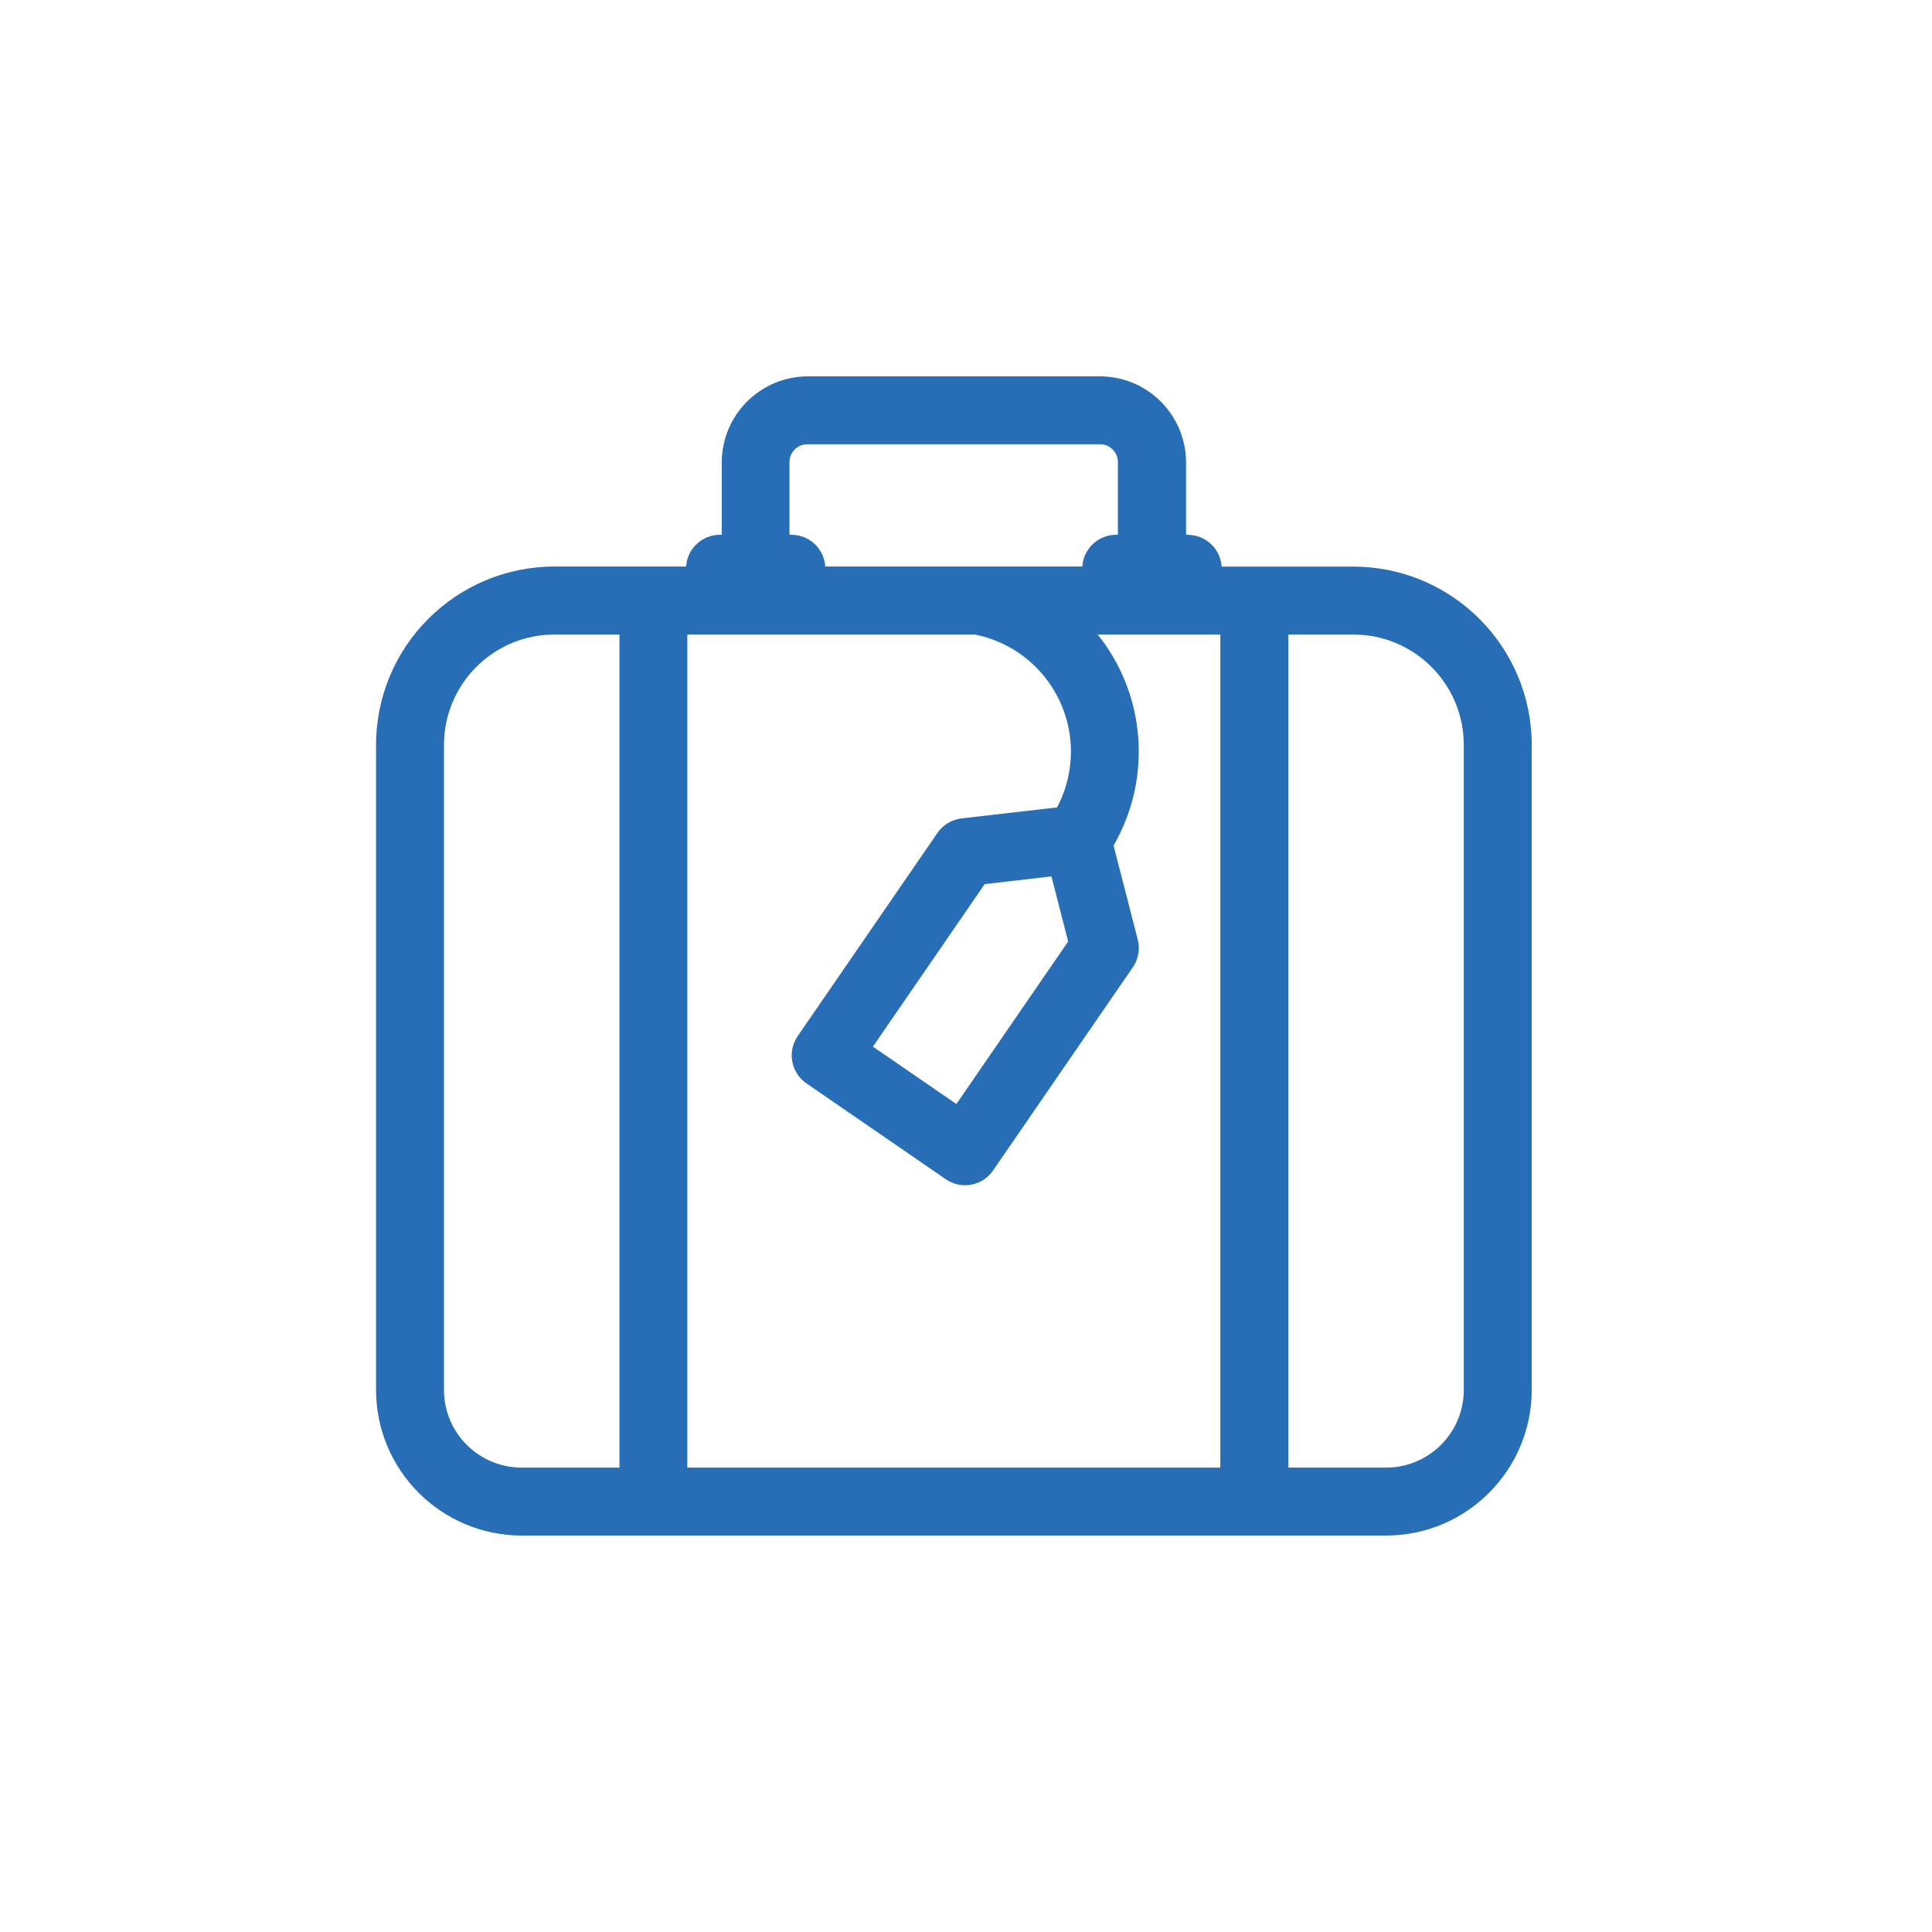 <?xml version="1.0" encoding="UTF-8"?> <svg xmlns="http://www.w3.org/2000/svg" xmlns:xlink="http://www.w3.org/1999/xlink" id="Layer_1" data-name="Layer 1" width="50" height="50" viewBox="0 0 50 50"><defs><style> .cls-1, .cls-2 { fill: none; } .cls-3 { fill: #286eb7; } .cls-2 { clip-path: url(#clippath); } </style><clipPath id="clippath"><rect class="cls-1" x="9.732" y="9.74" width="29.909" height="30"></rect></clipPath></defs><g id="Group_2148" data-name="Group 2148"><g class="cls-2"><g id="Group_2147" data-name="Group 2147"><path id="Path_3671" data-name="Path 3671" class="cls-3" d="m35.027,14.664h-3.411c-.03-.462-.413-.822-.876-.822h-.045v-1.885c-.008-1.231-1.01-2.223-2.241-2.217h-7.535c-1.23-.005-2.232.987-2.24,2.217v1.883h-.047c-.463,0-.846.36-.876.822h-3.41c-2.548.003-4.612,2.068-4.614,4.616v16.693c.002,2.081,1.688,3.767,3.769,3.769h22.371c2.081-.002,3.767-1.688,3.769-3.769v-16.693c-.003-2.547-2.067-4.611-4.614-4.614m-9.795,1.758c1.673.335,2.758,1.962,2.423,3.635-.059.293-.159.575-.299.839l-2.47.284c-.252.029-.48.166-.624.375l-3.618,5.26c-.275.4-.174.947.226,1.222l3.608,2.482c.4.275.947.174,1.222-.226l3.618-5.26c.144-.209.19-.471.127-.717l-.626-2.434c.944-1.632.858-3.662-.221-5.208-.06-.087-.124-.17-.19-.252h3.174v21.56h-13.794v-21.56h7.444Zm2.412,7.944l-2.893,4.206-2.16-1.485,2.893-4.206,1.727-.2.433,1.685Zm-7.212-12.409c0-.255.208-.46.463-.459.006,0,.013,0,.019,0h7.535c.254-.012.47.185.482.44,0,.006,0,.013,0,.019v1.883h-.045c-.463,0-.846.36-.876.822h-6.652c-.03-.462-.413-.822-.876-.822h-.05v-1.883Zm-8.942,24.014v-16.693c.002-1.577,1.279-2.854,2.856-2.856h1.686v21.56h-2.531c-1.11-.001-2.01-.901-2.011-2.011m26.393,0c-.001,1.11-.901,2.01-2.011,2.011h-2.529v-21.56h1.684c1.577.002,2.854,1.279,2.856,2.856v16.693Z"></path></g></g></g></svg> 